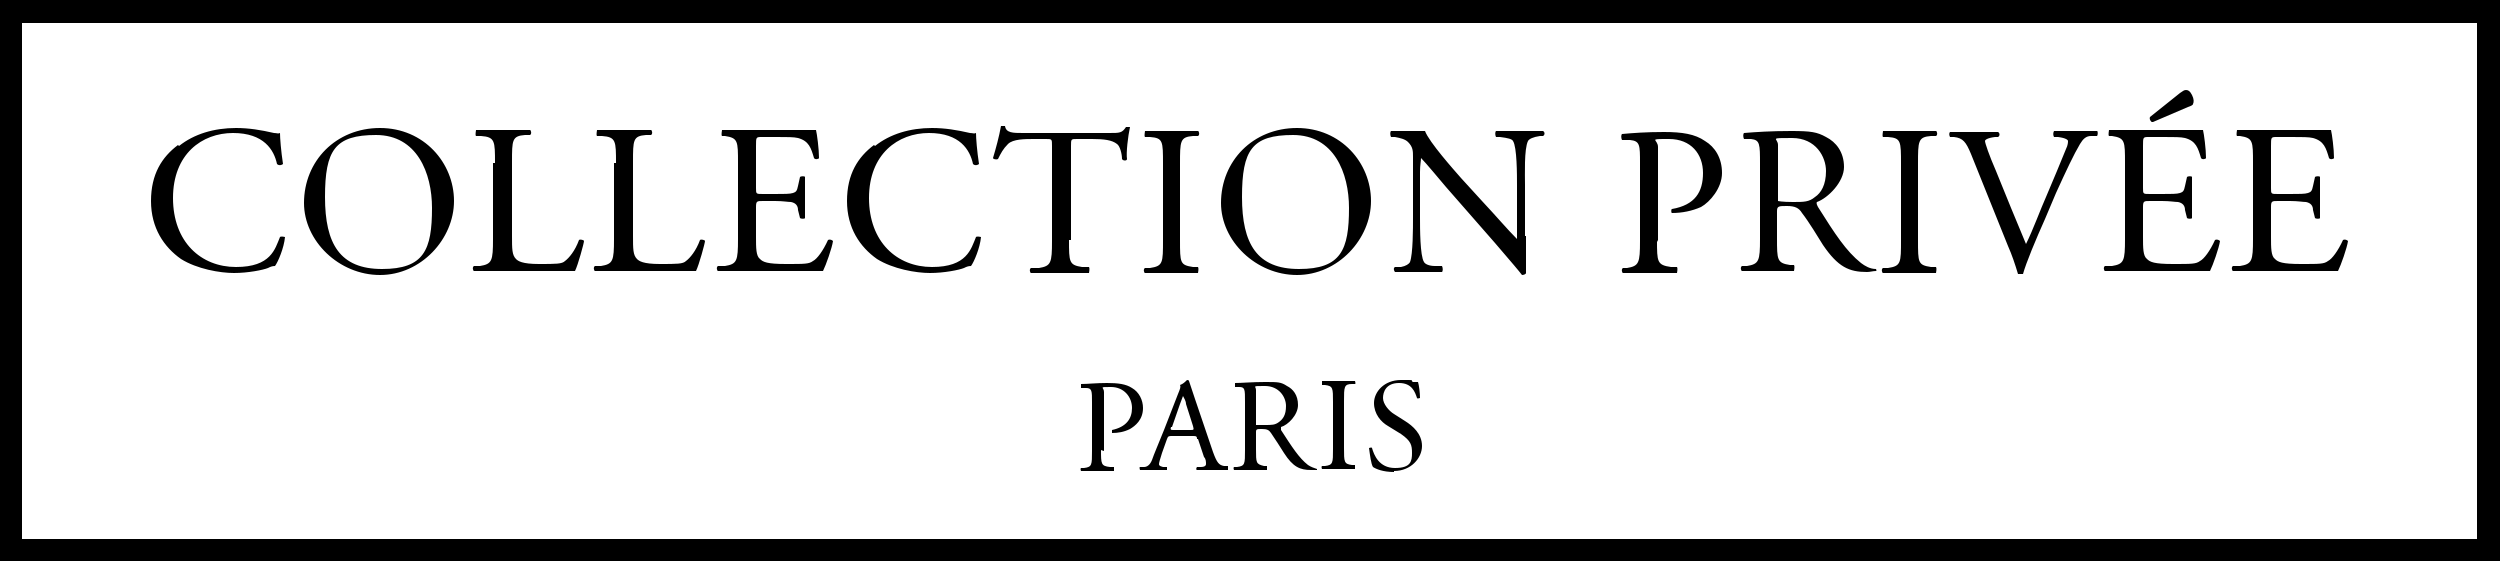 <svg xmlns="http://www.w3.org/2000/svg" id="CP_Logo" data-name="CP Logo" version="1.1" viewBox="0 0 250 56.1"><defs><style>.cls-1{fill:#000;stroke-width:0}</style></defs><path d="M250 56.1H0V0h250v56.1ZM2.2 53.9h245.5V2.3H2.2v51.6Z" class="cls-1"/><path d="M17.9 14.6c1.5-1.2 3.5-1.8 5.7-1.8 1.3 0 2.5.2 3.8.5.3 0 .4.1.6 0 0 .5.1 1.8.3 3.1-.1.1-.4.2-.6 0-.3-1.4-1.3-3.1-4.4-3.1s-6 2.1-6 6.5 2.8 6.9 6.3 6.9 3.9-1.8 4.4-3c.1-.1.5 0 .5 0-.1 1.1-.7 2.5-1 2.9-.3 0-.5.1-.7.2-.5.2-2 .5-3.4.5s-3.7-.4-5.3-1.4c-1.7-1.2-3-3.1-3-5.8s1.1-4.4 2.7-5.6ZM30.4 20.3c0-4.2 3.2-7.5 7.6-7.5s7.4 3.5 7.4 7.3-3.3 7.4-7.4 7.4-7.6-3.4-7.6-7.2Zm12.8.5c0-3.5-1.5-7.3-5.6-7.3s-5.1 1.5-5.1 6.2 1.5 7.2 5.7 7.2 5-1.9 5-6.1ZM49.5 16.3c0-2.2 0-2.6-1.4-2.7h-.5c-.1-.1 0-.5 0-.6H53c.1 0 .2.4 0 .5h-.5c-1.3.1-1.3.5-1.3 2.7v7.4c0 1.3 0 1.9.4 2.3.2.2.6.5 2.3.5s2.3 0 2.6-.3c.4-.3 1-1 1.4-2.1.1-.1.5 0 .5.1 0 .2-.6 2.4-.9 3H47.4c-.1 0-.2-.4 0-.5h.6c1.2-.2 1.3-.5 1.3-2.7v-7.6ZM61.6 16.3c0-2.2 0-2.6-1.4-2.7h-.5c-.1-.1 0-.5 0-.6h5.4c.1 0 .2.4 0 .5h-.5c-1.3.1-1.3.5-1.3 2.7v7.4c0 1.3 0 1.9.4 2.3.2.2.6.5 2.3.5s2.3 0 2.6-.3c.4-.3 1-1 1.4-2.1.1-.1.5 0 .5.1 0 .2-.6 2.4-.9 3H59.5c-.1 0-.2-.4 0-.5h.6c1.2-.2 1.3-.5 1.3-2.7v-7.6ZM73.8 16.3c0-2.2 0-2.5-1.3-2.7h-.3c-.1-.1 0-.5 0-.6h9.4c.1.4.3 1.9.3 2.8 0 .1-.4.2-.5 0-.3-1-.5-1.7-1.6-2-.4-.1-1.1-.1-2.1-.1h-1.5c-.6 0-.6 0-.6.9v4.2c0 .6 0 .6.7.6h1.2c.9 0 1.5 0 1.8-.1s.4-.2.5-.7l.2-.9c.1-.1.5-.1.5 0v4.1c0 .1-.4.1-.5 0l-.2-.8c0-.4-.2-.7-.7-.8-.3 0-.8-.1-1.6-.1h-1.2c-.6 0-.7 0-.7.6v3c0 1.1 0 1.9.4 2.2.3.3.7.5 2.6.5s2.3 0 2.7-.3c.4-.2 1-1 1.5-2.1.2-.1.4 0 .5.1-.1.7-.7 2.4-1 3H71.8c-.1 0-.2-.4 0-.5h.7c1.2-.2 1.3-.5 1.3-2.7v-7.6ZM87.5 14.6c1.5-1.2 3.5-1.8 5.7-1.8 1.3 0 2.5.2 3.8.5.3 0 .4.1.6 0 0 .5.1 1.8.3 3.1-.1.1-.4.2-.6 0-.3-1.4-1.3-3.1-4.4-3.1s-6 2.1-6 6.5 2.8 6.9 6.3 6.9 3.9-1.8 4.4-3c.1-.1.5 0 .5 0-.1 1.1-.7 2.5-1 2.9-.3 0-.5.1-.7.2-.5.2-2 .5-3.4.5s-3.7-.4-5.3-1.4c-1.7-1.2-3-3.1-3-5.8s1.1-4.4 2.7-5.6ZM106.9 24c0 2.2 0 2.5 1.3 2.7h.7c.1.2 0 .5 0 .6h-5.8c-.1 0-.2-.4 0-.5h.8c1.2-.2 1.3-.5 1.3-2.7v-9.5c0-.7 0-.7-.6-.7h-1.2c-.9 0-2.1 0-2.6.5s-.7.9-1 1.5c-.2.1-.5 0-.5-.1.3-1 .6-2.1.8-3.2h.4c.1.7.8.7 1.8.7h8.6c1.1 0 1.3 0 1.7-.6h.4c-.2.9-.4 2.6-.3 3.2 0 .2-.4.2-.5 0 0-.5-.2-1.3-.5-1.5-.5-.4-1.3-.5-2.5-.5h-1.5c-.6 0-.6 0-.6.7V24ZM116.3 16.4c0-2.3 0-2.6-1.3-2.7h-.5c-.1-.1 0-.5 0-.6H119.8c.1 0 .2.4 0 .5h-.5c-1.3.1-1.3.5-1.3 2.8V24c0 2.3 0 2.5 1.3 2.7h.5c.1.2 0 .5 0 .6H114.5c-.1 0-.2-.4 0-.5h.5c1.3-.2 1.3-.5 1.3-2.8v-7.6ZM122.1 20.3c0-4.2 3.2-7.5 7.6-7.5s7.4 3.5 7.4 7.3-3.3 7.4-7.4 7.4-7.6-3.4-7.6-7.2Zm12.8.5c0-3.5-1.5-7.3-5.6-7.3s-5.1 1.5-5.1 6.2 1.5 7.2 5.7 7.2 5-1.9 5-6.1ZM152.6 23.6v3.7c0 .1-.2.2-.4.2-.3-.4-.9-1.1-2.7-3.2l-4.9-5.6c-.6-.7-2-2.4-2.5-2.9 0 .3-.1.7-.1 1.4v4.6c0 1 0 3.8.4 4.4.1.2.5.4 1.1.4h.7c.1.2.1.5 0 .6h-4.7c-.1-.1-.2-.4 0-.5h.6c.5-.1.8-.3.9-.5.3-.8.3-3.4.3-4.4v-6.1c0-.6 0-1-.5-1.5-.3-.3-.8-.4-1.3-.5h-.4c-.1-.2-.1-.5 0-.6h3.4c.4 1.1 2.9 3.9 3.6 4.7l2.1 2.3c1.5 1.6 2.5 2.8 3.5 3.8v-5.4c0-1 0-3.8-.4-4.4-.1-.2-.5-.3-1.3-.4h-.4c-.1-.2-.1-.5 0-.6h4.7c.2.1.2.4 0 .5h-.3c-.7.1-1.1.3-1.2.5-.4.8-.3 3.4-.3 4.4v5.1ZM165.7 24c0 2.2 0 2.5 1.4 2.7h.6c.1.2 0 .5 0 .6h-5.4c-.1 0-.2-.4 0-.5h.4c1.2-.2 1.3-.5 1.3-2.7v-7.8c0-1.8 0-2.2-1-2.3h-.8c-.1-.2-.1-.5 0-.6 1.1-.1 2.4-.2 4.2-.2s3.1.2 4.1.9c1 .6 1.7 1.7 1.7 3.2s-1.2 2.9-2.1 3.4c-.9.4-1.9.6-2.9.6-.1 0-.1-.4 0-.4 2.3-.4 3.1-1.7 3.1-3.6s-1.2-3.4-3.4-3.4-1.1 0-1.1.8v9.5ZM176 16.4c0-2 0-2.4-.9-2.5h-.7c-.1-.2-.1-.5 0-.6 1.2-.1 2.7-.2 4.7-.2s2.6.1 3.5.6c1 .5 1.8 1.5 1.8 3s-1.6 3.1-2.7 3.5c-.1.1 0 .3.1.5 1.7 2.7 2.8 4.4 4.3 5.6.4.3.9.6 1.5.6 0 0 .1.2 0 .2-.3 0-.6.1-.9.1-1.8 0-2.9-.5-4.4-2.7-.5-.8-1.4-2.3-2.1-3.2-.3-.5-.7-.7-1.5-.7s-1 0-1 .5v2.7c0 2.2 0 2.5 1.3 2.7h.4c.1.2 0 .5 0 .6h-5.2c-.1 0-.2-.4 0-.5h.5c1.2-.2 1.3-.5 1.3-2.7v-7.6Zm1.8 3v.7s.4.1 1.5.1 1.6 0 2.2-.5c.6-.4 1.1-1.2 1.1-2.6s-1-3.3-3.4-3.3-1.4 0-1.4.7v5ZM190.1 16.4c0-2.3 0-2.6-1.3-2.7h-.5c-.1-.1 0-.5 0-.6H193.6c.1 0 .2.4 0 .5h-.5c-1.3.1-1.3.5-1.3 2.8V24c0 2.3 0 2.5 1.3 2.7h.5c.1.2 0 .5 0 .6H188.3c-.1 0-.2-.4 0-.5h.5c1.3-.2 1.3-.5 1.3-2.8v-7.6ZM197.1 15.4c-.5-1.2-.8-1.6-1.7-1.7h-.4c-.1-.2-.1-.4 0-.5H199.8c.2.1.2.4 0 .5h-.3c-.8.1-1 .3-1 .4 0 .2.4 1.4 1.1 3 1 2.5 2 4.9 3 7.3.7-1.4 1.5-3.6 2-4.7.6-1.4 1.6-3.8 2-4.8.2-.4.2-.7.2-.8s-.2-.3-1-.4h-.4c-.1-.2-.1-.4 0-.6H209.7c.1 0 .1.4 0 .5h-.6c-.5 0-.8.3-1.1.8-.6 1-1.4 2.7-2.4 4.9l-1.1 2.6c-.9 2-1.9 4.4-2.2 5.5h-.5c-.3-1-.6-1.9-1-2.8l-3.7-9.2ZM212.5 16.3c0-2.2 0-2.5-1.3-2.7h-.3c-.1-.1 0-.5 0-.6h9.4c.1.4.3 1.9.3 2.8 0 .1-.4.2-.5 0-.3-1-.5-1.7-1.6-2-.4-.1-1.1-.1-2.1-.1h-1.5c-.6 0-.6 0-.6.9v4.2c0 .6 0 .6.7.6h1.2c.9 0 1.5 0 1.8-.1s.4-.2.5-.7l.2-.9c.1-.1.5-.1.5 0v4.1c0 .1-.4.1-.5 0l-.2-.8c0-.4-.2-.7-.7-.8-.3 0-.8-.1-1.6-.1H215c-.6 0-.7 0-.7.6v3c0 1.1 0 1.9.4 2.2.3.3.7.5 2.6.5s2.3 0 2.7-.3c.4-.2 1-1 1.5-2.1.2-.1.4 0 .5.1-.1.7-.7 2.4-1 3h-10.5c-.1 0-.2-.4 0-.5h.7c1.2-.2 1.3-.5 1.3-2.7v-7.6Zm2.7-4.1c-.1 0-.3-.3-.2-.5l3-2.4c.3-.2.4-.3.6-.3s.4.1.6.5c.2.4.2.7.1.9 0 .1-.2.2-.5.3l-3.5 1.5ZM225.3 16.3c0-2.2 0-2.5-1.3-2.7h-.3c-.1-.1 0-.5 0-.6h9.4c.1.4.3 1.9.3 2.8 0 .1-.4.2-.5 0-.3-1-.5-1.7-1.6-2-.4-.1-1.1-.1-2.1-.1h-1.5c-.6 0-.6 0-.6.9v4.2c0 .6 0 .6.7.6h1.2c.9 0 1.5 0 1.8-.1s.4-.2.5-.7l.2-.9c.1-.1.5-.1.5 0v4.1c0 .1-.4.1-.5 0l-.2-.8c0-.4-.2-.7-.7-.8-.3 0-.8-.1-1.6-.1h-1.2c-.6 0-.7 0-.7.6v3c0 1.1 0 1.9.4 2.2.3.3.7.5 2.6.5s2.3 0 2.7-.3c.4-.2 1-1 1.5-2.1.2-.1.4 0 .5.1-.1.7-.7 2.4-1 3h-10.5c-.1 0-.2-.4 0-.5h.7c1.2-.2 1.3-.5 1.3-2.7v-7.6ZM110.1 45c0 1.4 0 1.6.9 1.7h.4v.4h-3.3s-.1-.2 0-.3h.3c.8-.1.8-.3.8-1.7v-4.9c0-1.1 0-1.4-.6-1.4h-.5v-.4c.7 0 1.5-.1 2.6-.1s1.9.1 2.5.5c.7.4 1.1 1.2 1.1 2 0 1.2-.8 1.8-1.3 2.1-.6.3-1.2.4-1.8.4V43c1.4-.3 2-1.1 2-2.2s-.8-2.1-2.1-2.1-.7 0-.7.5v5.9ZM119.7 43.9c0-.3-.1-.3-.5-.3h-2c-.3 0-.4 0-.5.3l-.5 1.4c-.2.6-.3 1-.3 1.1s0 .2.4.3h.4v.3H114s-.1-.3 0-.3h.4c.3 0 .6-.2.8-.7.2-.6.6-1.5 1.2-3l1.4-3.6c.2-.5.3-.7.2-.9.3-.1.5-.3.7-.5 0 0 .2 0 .2.1l.6 1.8 1.8 5.3c.4 1.1.6 1.3 1.1 1.4h.4v.4h-3.1c-.1 0-.1-.2 0-.3h.4c.3 0 .5-.1.5-.3 0-.2 0-.5-.2-.7l-.6-1.8Zm-2.6-1.2c-.1.3 0 .3.3.3h1.6c.4 0 .4 0 .3-.4l-.7-2.2c0-.3-.2-.6-.3-.8-.1.3-.2.5-.3.8l-.8 2.3ZM124.5 40.2c0-1.3 0-1.5-.6-1.5h-.4v-.4c.7 0 1.7-.1 3-.1s1.6 0 2.2.4c.6.3 1.1.9 1.1 1.9s-1 2-1.7 2.2v.3c1.1 1.7 1.8 2.8 2.7 3.5.3.2.6.3.9.4v.1h-.6c-1.1 0-1.8-.3-2.7-1.7-.3-.5-.9-1.4-1.3-2-.2-.3-.4-.4-.9-.4s-.6 0-.6.3v1.7c0 1.4 0 1.5.8 1.7h.3v.4h-3.3s-.1-.2 0-.3h.3c.8-.1.8-.3.8-1.7v-4.8Zm1.1 1.9v.4h.9c.7 0 1 0 1.4-.3.4-.3.7-.7.7-1.6s-.7-2-2.1-2-.9 0-.9.4v3.1ZM133.3 40.2c0-1.4 0-1.6-.8-1.7h-.3v-.4h3.3s.1.3 0 .3h-.3c-.8 0-.8.3-.8 1.7v4.7c0 1.4 0 1.6.8 1.7h.3v.4h-3.3s-.1-.2 0-.3h.3c.8-.1.8-.3.8-1.7v-4.7ZM139.4 47.2c-1.1 0-1.8-.3-2.1-.5-.2-.3-.3-1.2-.4-1.9 0 0 .3-.1.3 0 .2.7.7 2 2.3 2s1.7-.7 1.7-1.5-.1-1.2-1.1-1.9l-1.3-.8c-.7-.4-1.4-1.2-1.4-2.3s1-2.3 2.7-2.3.8 0 1.2.2h.5c.1.3.2 1.1.2 1.6 0 0-.3.1-.3 0-.2-.6-.5-1.5-1.8-1.5s-1.6.9-1.6 1.5.6 1.3 1.1 1.6l1.1.7c.8.5 1.7 1.3 1.7 2.5s-1.1 2.5-2.8 2.5Z" class="cls-1"/></svg>